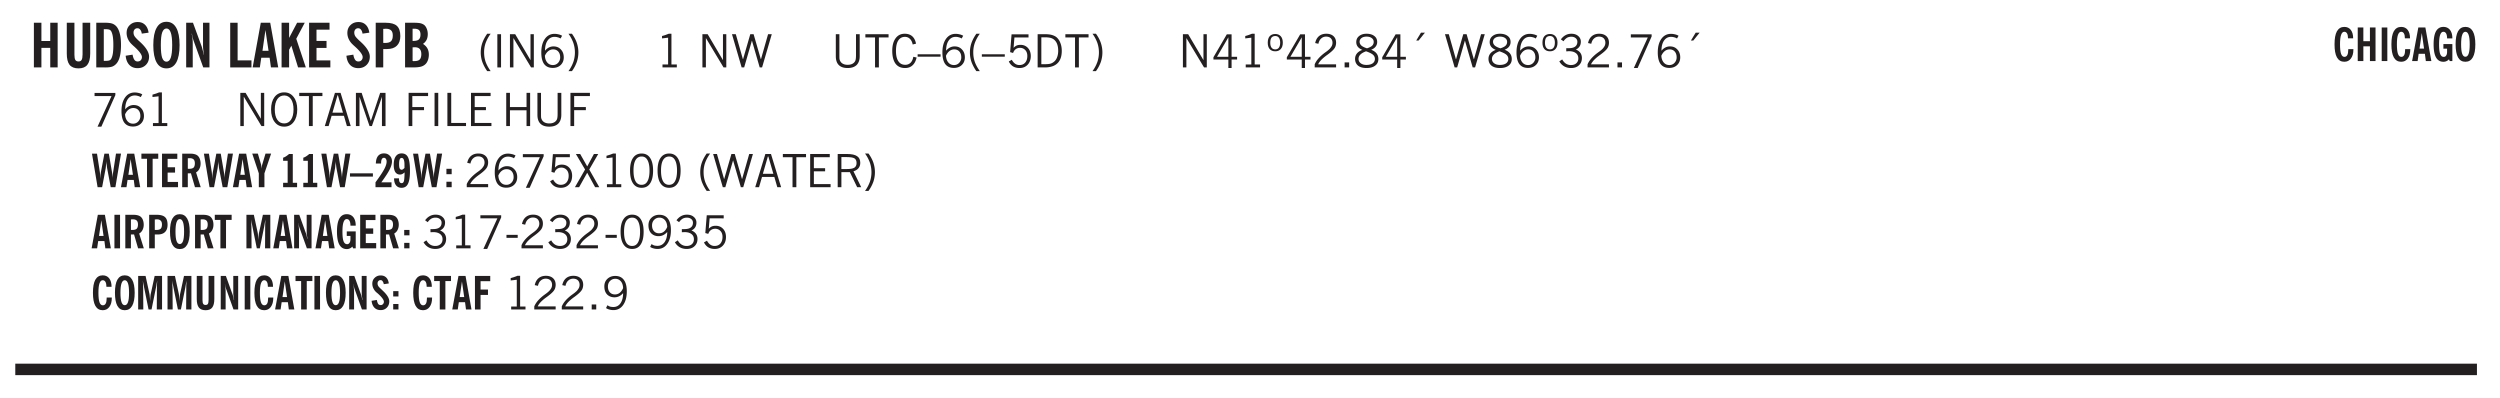 <svg xmlns="http://www.w3.org/2000/svg" xmlns:xlink="http://www.w3.org/1999/xlink" width="436" height="52pt" viewBox="0 0 327 52"><defs><symbol overflow="visible" id="Q"><path style="stroke:none" d="M.578 0v-4.344h.75L2.531-.672 3.75-4.344h.703V0h-.469v-3.828L2.672 0h-.313L1.047-3.828V0Zm0 0"/></symbol><symbol overflow="visible" id="b"><path style="stroke:none" d="M.5 0v-5.844h.984v2.39h1.157v-2.39h.968V0h-.968v-2.563H1.484V0Zm0 0"/></symbol><symbol overflow="visible" id="d"><path style="stroke:none" d="M1.484-.86h.235c.195 0 .347-.015.453-.046a.47.47 0 0 0 .25-.172c.101-.156.18-.379.234-.672.051-.3.078-.695.078-1.188 0-.476-.027-.863-.078-1.156-.054-.3-.133-.531-.234-.687a.492.492 0 0 0-.25-.172A1.689 1.689 0 0 0 1.719-5h-.235ZM.5 0v-5.844h1.203c.395 0 .703.043.922.125.219.086.406.227.563.422.187.25.32.563.406.938.094.367.14.84.14 1.421 0 .594-.046 1.079-.14 1.454-.086.375-.219.683-.406.921-.157.2-.344.344-.563.438-.219.086-.527.125-.922.125Zm0 0"/></symbol><symbol overflow="visible" id="e"><path style="stroke:none" d="m.266-1.531.906-.14c.05.304.129.526.234.671a.48.48 0 0 0 .422.219c.176 0 .313-.051.406-.156a.572.572 0 0 0 .157-.422c0-.313-.352-.782-1.047-1.407a3.819 3.819 0 0 1-.235-.218 2.232 2.232 0 0 1-.53-.704A1.911 1.911 0 0 1 .39-4.5c0-.426.132-.77.406-1.031.27-.27.617-.407 1.047-.407.394 0 .71.122.953.36.25.242.406.586.469 1.031l-.891.125c-.031-.226-.102-.398-.203-.516a.433.433 0 0 0-.36-.187.489.489 0 0 0-.375.156.612.612 0 0 0-.14.422c0 .156.039.309.125.453.094.149.285.356.578.625.04.031.102.09.188.172.757.7 1.14 1.328 1.14 1.89 0 .438-.14.798-.422 1.079-.281.281-.64.422-1.078.422-.45 0-.808-.14-1.078-.422C.477-.61.316-1.008.266-1.531Zm0 0"/></symbol><symbol overflow="visible" id="f"><path style="stroke:none" d="M1.266-2.922c0 .75.054 1.305.171 1.656.125.344.313.516.563.516.258 0 .445-.172.563-.516.124-.351.187-.906.187-1.656 0-.75-.063-1.297-.188-1.64-.117-.352-.304-.532-.562-.532-.25 0-.438.18-.563.532-.117.343-.171.89-.171 1.64Zm-.985 0c0-1 .145-1.754.438-2.265.289-.52.719-.782 1.281-.782.563 0 .988.262 1.281.782.29.511.438 1.265.438 2.265 0 1-.149 1.762-.438 2.281-.293.512-.719.766-1.281.766-.563 0-.992-.254-1.281-.766C.426-1.16.28-1.92.28-2.92Zm0 0"/></symbol><symbol overflow="visible" id="g"><path style="stroke:none" d="M.5 0v-5.844h.89l1.141 3.11c.04.136.082.293.125.468.051.18.098.375.14.594h.032a9.442 9.442 0 0 1-.094-.672 4.31 4.31 0 0 1-.03-.515v-2.985h.843V0h-.813L1.516-3.375a3.89 3.89 0 0 1-.157-.5 7.997 7.997 0 0 1-.109-.531h-.031a5.475 5.475 0 0 1 .14 1.328V0Zm0 0"/></symbol><symbol overflow="visible" id="i"><path style="stroke:none" d="M.5 0v-5.844h.969v4.922H3.28V0Zm0 0"/></symbol><symbol overflow="visible" id="j"><path style="stroke:none" d="M1.36-2.172h.796L1.75-4.89ZM.077 0l1.063-5.844h1.234L3.422 0h-.953l-.172-1.266H1.203L1.016 0Zm0 0"/></symbol><symbol overflow="visible" id="k"><path style="stroke:none" d="M.5 0v-5.844h.984v1.985l1.047-1.985h1L2.421-3.75 3.672 0H2.657l-.875-2.844-.297.531V0Zm0 0"/></symbol><symbol overflow="visible" id="l"><path style="stroke:none" d="M.5 0v-5.844h2.672v.907H1.469v1.468H2.78v.922H1.47v1.625H3.28V0Zm0 0"/></symbol><symbol overflow="visible" id="m"><path style="stroke:none" d="M1.484-3.219c.032 0 .063.008.094.016h.156c.352 0 .61-.07.766-.219.156-.156.234-.406.234-.75 0-.312-.074-.535-.218-.672-.149-.144-.383-.218-.704-.218-.054 0-.109.007-.171.015h-.157ZM.5 0v-5.844h1.297c.687 0 1.176.137 1.469.407.3.273.453.718.453 1.343 0 .543-.153.961-.453 1.25-.293.293-.72.438-1.282.438h-.5V0Zm0 0"/></symbol><symbol overflow="visible" id="n"><path style="stroke:none" d="M1.484-3.469h.125c.32 0 .551-.062.688-.187.144-.133.219-.348.219-.64 0-.27-.063-.462-.188-.579-.125-.125-.336-.188-.625-.188H1.484Zm0 2.625c.032 0 .055.008.079.016h.14c.332 0 .567-.067.703-.203.145-.145.219-.38.219-.703 0-.313-.074-.54-.219-.688-.136-.144-.355-.219-.656-.219-.055 0-.137.008-.25.016h-.016ZM.5 0v-5.844h1.094c.426 0 .726.024.906.063.176.043.332.11.469.203.156.117.273.281.36.5.093.219.14.46.14.719 0 .293-.055.543-.156.75-.106.21-.262.386-.47.53.259.169.454.368.579.595.125.23.187.5.187.812 0 .211-.027.406-.078.594a1.685 1.685 0 0 1-.234.5c-.156.21-.371.36-.64.453C2.394-.039 2.003 0 1.483 0Zm0 0"/></symbol><symbol overflow="visible" id="o"><path style="stroke:none" d="M1.203.484a5.307 5.307 0 0 1-.64-1.203 3.795 3.795 0 0 1-.204-1.25c0-.426.067-.836.204-1.234.144-.406.359-.805.64-1.203h.453A5.034 5.034 0 0 0 1-3.203 3.67 3.67 0 0 0 .797-1.97c0 .438.066.856.203 1.25.145.399.363.797.656 1.203Zm0 0"/></symbol><symbol overflow="visible" id="p"><path style="stroke:none" d="M.61 0v-4.344h.484V0Zm0 0"/></symbol><symbol overflow="visible" id="q"><path style="stroke:none" d="M.578 0v-4.344h.688l2 3.39v-3.39h.437V0h-.36L1.032-3.844V0Zm0 0"/></symbol><symbol overflow="visible" id="r"><path style="stroke:none" d="M.828-1.531c.02.375.125.672.313.89.187.22.43.329.734.329a.89.89 0 0 0 .672-.282 1.02 1.02 0 0 0 .281-.734c0-.313-.086-.563-.25-.75-.168-.188-.39-.281-.672-.281a.999.999 0 0 0-.625.218c-.18.137-.328.34-.453.61Zm.016-.657c.156-.187.328-.328.515-.421.188-.094.383-.141.594-.141.406 0 .727.137.969.406.25.262.375.606.375 1.031 0 .407-.137.743-.406 1-.262.25-.606.376-1.032.376-.492 0-.867-.165-1.125-.5C.484-.781.36-1.285.36-1.954c0-.75.157-1.344.47-1.781.312-.438.734-.657 1.265-.657.176 0 .344.024.5.063.164.031.328.094.484.187l-.203.36a1.104 1.104 0 0 0-.36-.156A1.408 1.408 0 0 0 2.095-4c-.387 0-.696.168-.922.5-.219.324-.328.762-.328 1.313Zm0 0"/></symbol><symbol overflow="visible" id="s"><path style="stroke:none" d="M.313.484a4.75 4.75 0 0 0 .64-1.203 3.9 3.9 0 0 0 0-2.484 4.817 4.817 0 0 0-.64-1.203h.453c.289.398.504.797.64 1.203a3.9 3.9 0 0 1 0 2.484A4.75 4.75 0 0 1 .766.484Zm0 0"/></symbol><symbol overflow="visible" id="t"><path style="stroke:none" d="M2.047-4.406v4.015h.703V0H.875v-.39h.734v-3.5l-.796.093v-.312c.164-.04.32-.086.468-.141.157-.05.29-.102.407-.156Zm0 0"/></symbol><symbol overflow="visible" id="v"><path style="stroke:none" d="M.578 0v-4.344h.688l2 3.39v-3.39h.437V0h-.36L1.032-3.844V0Zm0 0"/></symbol><symbol overflow="visible" id="w"><path style="stroke:none" d="M1.39 0 .126-4.344h.5l.922 3.25h.031l.938-3.25h.437l.938 3.25h.03l.923-3.25h.484L4.062 0H3.75L2.734-3.516 1.72 0Zm0 0"/></symbol><symbol overflow="visible" id="x"><path style="stroke:none" d="M.578-4.344h.469v2.797c0 .2.004.352.016.453.019.094.05.184.093.266a.816.816 0 0 0 .375.36c.164.085.364.124.594.124.238 0 .441-.039.61-.125a.856.856 0 0 0 .374-.36.875.875 0 0 0 .079-.28c.019-.102.03-.274.03-.516v-2.719h.485v2.875c0 .5-.137.887-.406 1.157-.274.261-.664.39-1.172.39-.512 0-.898-.129-1.156-.39C.707-.57.579-.958.579-1.47Zm0 0"/></symbol><symbol overflow="visible" id="y"><path style="stroke:none" d="M1.39 0v-3.922H.126v-.422h3.031v.422H1.891V0Zm0 0"/></symbol><symbol overflow="visible" id="z"><path style="stroke:none" d="M3.469-1.297c-.106.461-.29.805-.547 1.031-.25.23-.574.344-.969.344C1.41.078.993-.113.703-.5.422-.895.281-1.453.281-2.172c0-.695.145-1.242.438-1.64.289-.395.687-.594 1.187-.594.407 0 .735.11.985.328.25.219.414.543.5.969L2.953-3c-.062-.32-.183-.566-.36-.734A.882.882 0 0 0 1.954-4c-.387 0-.683.164-.89.484-.2.313-.297.766-.297 1.36 0 .586.101 1.031.312 1.344.207.312.504.468.89.468a.973.973 0 0 0 .704-.265c.187-.188.305-.446.36-.782Zm0 0"/></symbol><symbol overflow="visible" id="A"><path style="stroke:none" d="M0-1.406v-.313h3v.313Zm0 0"/></symbol><symbol overflow="visible" id="B"><path style="stroke:none" d="M.828-1.531c.02.375.125.672.313.89.187.22.43.329.734.329a.89.89 0 0 0 .672-.282 1.02 1.02 0 0 0 .281-.734c0-.313-.086-.563-.25-.75-.168-.188-.39-.281-.672-.281a.999.999 0 0 0-.625.218c-.18.137-.328.34-.453.61Zm.016-.657c.156-.187.328-.328.515-.421.188-.094.383-.141.594-.141.406 0 .727.137.969.406.25.262.375.606.375 1.031 0 .407-.137.743-.406 1-.262.25-.606.376-1.032.376-.492 0-.867-.165-1.125-.5C.484-.781.36-1.285.36-1.954c0-.75.157-1.344.47-1.781.312-.438.734-.657 1.265-.657.176 0 .344.024.5.063.164.031.328.094.484.187l-.203.36a1.104 1.104 0 0 0-.36-.156A1.408 1.408 0 0 0 2.095-4c-.387 0-.696.168-.922.5-.219.324-.328.762-.328 1.313Zm0 0"/></symbol><symbol overflow="visible" id="C"><path style="stroke:none" d="M1.203.484a5.307 5.307 0 0 1-.64-1.203 3.795 3.795 0 0 1-.204-1.25c0-.426.067-.836.204-1.234.144-.406.359-.805.64-1.203h.453A5.034 5.034 0 0 0 1-3.203 3.67 3.67 0 0 0 .797-1.97c0 .438.066.856.203 1.25.145.399.363.797.656 1.203Zm0 0"/></symbol><symbol overflow="visible" id="D"><path style="stroke:none" d="M.406-.781.796-1c.126.23.27.402.438.516a.94.94 0 0 0 .563.171c.312 0 .562-.101.75-.312.187-.219.281-.508.281-.875 0-.32-.09-.578-.265-.766a.914.914 0 0 0-.704-.296c-.21 0-.39.058-.546.171a.978.978 0 0 0-.344.5L.579-2l.187-2.328h2.218v.406H1.141l-.11 1.36a1.28 1.28 0 0 1 .39-.297c.145-.063.317-.094.516-.094.395 0 .72.137.97.406.25.274.374.625.374 1.063 0 .46-.136.836-.406 1.125-.273.293-.625.437-1.063.437-.335 0-.62-.074-.859-.219a1.48 1.48 0 0 1-.547-.64Zm0 0"/></symbol><symbol overflow="visible" id="E"><path style="stroke:none" d="M1.5-3.938h-.438v3.516h.375c.333 0 .594-.02.782-.062.187-.051.347-.133.484-.25.176-.133.313-.32.406-.563.102-.25.157-.539.157-.875 0-.344-.047-.64-.141-.89a1.332 1.332 0 0 0-.422-.594 1.294 1.294 0 0 0-.469-.219 3.423 3.423 0 0 0-.734-.063ZM.578 0v-4.344H1.61c.332 0 .602.032.813.094.207.055.394.137.562.25.239.188.422.438.547.75.133.313.203.672.203 1.078 0 .719-.187 1.262-.562 1.625C2.797-.18 2.238 0 1.5 0Zm0 0"/></symbol><symbol overflow="visible" id="F"><path style="stroke:none" d="M.313.484a4.75 4.75 0 0 0 .64-1.203 3.9 3.9 0 0 0 0-2.484 4.817 4.817 0 0 0-.64-1.203h.453c.289.398.504.797.64 1.203a3.9 3.9 0 0 1 0 2.484A4.75 4.75 0 0 1 .766.484Zm0 0"/></symbol><symbol overflow="visible" id="G"><path style="stroke:none" d="M2.625-4.328v2.937h.719v.36h-.719v1.11h-.422v-1.11H.25v-.297l1.75-3Zm-.422 2.937v-2.546L.72-1.392Zm0 0"/></symbol><symbol overflow="visible" id="H"><path style="stroke:none" d="M.484-3.234c0 .28.055.5.172.656.114.148.274.219.485.219.195 0 .351-.07.468-.22.114-.155.172-.374.172-.655 0-.29-.058-.508-.172-.657-.105-.144-.261-.218-.468-.218-.22 0-.387.074-.5.218-.106.149-.157.368-.157.657Zm-.328 0c0-.364.082-.645.25-.844.176-.195.422-.297.735-.297.3 0 .539.102.718.297.176.2.266.48.266.844 0 .355-.09.632-.266.828-.18.199-.418.297-.718.297-.313 0-.559-.098-.735-.297-.168-.196-.25-.473-.25-.828Zm0 0"/></symbol><symbol overflow="visible" id="I"><path style="stroke:none" d="M.297 0v-.406c.094-.219.219-.426.375-.625.156-.196.348-.395.578-.594.102-.094.27-.223.5-.39a4.37 4.37 0 0 0 .484-.391 1.86 1.86 0 0 0 .297-.406.95.95 0 0 0 .094-.407c0-.25-.074-.445-.219-.594-.148-.144-.351-.218-.61-.218a.928.928 0 0 0-.655.25c-.18.156-.297.386-.36.687L.36-3.188c.082-.394.25-.695.5-.906.25-.207.567-.312.954-.312.394 0 .707.105.937.312.227.211.344.496.344.86 0 .156-.024.296-.063.421-.031.118-.09.231-.172.344-.148.211-.453.485-.921.828a6.86 6.86 0 0 0-.235.172 5.132 5.132 0 0 0-.61.547C.939-.742.82-.57.75-.406h2.344V0Zm0 0"/></symbol><symbol overflow="visible" id="J"><path style="stroke:none" d="M.61 0v-.656h.593V0Zm0 0"/></symbol><symbol overflow="visible" id="K"><path style="stroke:none" d="M1.734-2.11c-.343.126-.593.274-.75.438a.767.767 0 0 0-.234.563c0 .23.094.418.281.562.196.149.446.219.75.219.344 0 .614-.067.813-.203a.686.686 0 0 0 .297-.578.707.707 0 0 0-.266-.563c-.168-.144-.465-.289-.89-.437Zm.125-.39c.32-.102.547-.219.672-.344a.653.653 0 0 0 .203-.5.588.588 0 0 0-.265-.5c-.168-.125-.39-.187-.672-.187-.274 0-.492.062-.656.187a.58.58 0 0 0-.25.485c0 .187.078.355.234.5.156.136.398.257.734.359Zm-.609.203c-.262-.101-.46-.238-.594-.406a.963.963 0 0 1-.203-.61c0-.32.117-.582.36-.78.25-.208.578-.313.984-.313.426 0 .766.101 1.016.297.25.187.374.449.374.78a.94.94 0 0 1-.203.61c-.125.168-.32.305-.578.406.32.126.555.29.703.485.157.2.235.445.235.734 0 .367-.14.653-.422.86-.274.21-.649.312-1.125.312-.469 0-.84-.101-1.11-.312-.261-.22-.39-.516-.39-.891 0-.258.078-.488.234-.688.164-.207.406-.367.719-.484Zm0 0"/></symbol><symbol overflow="visible" id="L"><path style="stroke:none" d="m1.094-3.516.625-1.03h.515l-.828 1.03Zm0 0"/></symbol><symbol overflow="visible" id="M"><path style="stroke:none" d="m.203-.797.375-.25c.133.242.297.422.485.547.195.125.414.188.656.188.3 0 .535-.079.703-.235.176-.156.265-.367.265-.64 0-.301-.109-.532-.328-.688-.21-.164-.515-.25-.921-.25-.063 0-.122.008-.172.016h-.157v-.407h.313c.375 0 .656-.066.844-.203.195-.144.296-.351.296-.625a.59.59 0 0 0-.218-.484c-.149-.125-.34-.188-.578-.188-.211 0-.399.047-.563.141a1.555 1.555 0 0 0-.453.453l-.344-.25c.188-.25.39-.43.61-.547.226-.125.484-.187.765-.187.375 0 .672.101.89.297a.927.927 0 0 1 .345.75c0 .242-.059.449-.172.625a1.023 1.023 0 0 1-.485.39c.258.106.457.25.594.438.133.187.203.414.203.672 0 .398-.133.714-.39.953-.25.242-.594.36-1.032.36-.336 0-.632-.075-.89-.22a1.646 1.646 0 0 1-.64-.656Zm0 0"/></symbol><symbol overflow="visible" id="N"><path style="stroke:none" d="m.828.078 1.828-4H.437v-.406h2.72v.281L1.327.078Zm0 0"/></symbol><symbol overflow="visible" id="O"><path style="stroke:none" d="M.766-2.172c0 .574.109 1.024.328 1.344.218.324.52.484.906.484.375 0 .672-.16.89-.484.22-.32.329-.77.329-1.344 0-.57-.11-1.02-.328-1.344C2.67-3.836 2.375-4 2-4c-.387 0-.688.164-.906.484-.219.325-.328.774-.328 1.344Zm-.485 0c0-.676.149-1.219.453-1.625.313-.406.735-.61 1.266-.61.52 0 .93.204 1.234.61.313.399.47.938.47 1.625 0 .688-.157 1.235-.47 1.64-.304.407-.714.61-1.234.61-.523 0-.938-.203-1.25-.61-.313-.405-.469-.952-.469-1.64Zm0 0"/></symbol><symbol overflow="visible" id="P"><path style="stroke:none" d="M1.11-1.75h1.374l-.656-2.266h-.062ZM.11 0l1.327-4.344h.735L3.5 0H3l-.39-1.344H1L.61 0Zm0 0"/></symbol><symbol overflow="visible" id="c"><path style="stroke:none" d="M3.547-1.828c0 .68-.125 1.172-.375 1.484-.242.313-.625.469-1.156.469-.532 0-.922-.156-1.172-.469-.242-.312-.36-.804-.36-1.484v-4.016h1v4.188c0 .324.04.554.125.687.082.125.22.188.407.188.195 0 .332-.067.406-.203.082-.133.125-.375.125-.72v-4.14h1Zm0 0"/></symbol><symbol overflow="visible" id="R"><path style="stroke:none" d="M.578 0v-4.344h2.547v.422H1.062v1.438h1.532v.406H1.063V0Zm0 0"/></symbol><symbol overflow="visible" id="S"><path style="stroke:none" d="M.61 0v-4.344h.484V0Zm0 0"/></symbol><symbol overflow="visible" id="T"><path style="stroke:none" d="M.61 0v-4.344h.5v3.938h1.937V0Zm0 0"/></symbol><symbol overflow="visible" id="U"><path style="stroke:none" d="M.578 0v-4.344h2.563v.422H1.062v1.438h1.47v.406h-1.47v1.672H3.25V0Zm0 0"/></symbol><symbol overflow="visible" id="V"><path style="stroke:none" d="M.578 0v-4.344h.485v1.86h2.171v-1.86h.47V0h-.47v-2.063H1.063V0Zm0 0"/></symbol><symbol overflow="visible" id="ai"><path style="stroke:none" d="m.047 0 1.328-2.313-1.203-2.03h.562l.922 1.624.875-1.625h.563L1.922-2.312 3.234 0h-.546L1.655-1.89.594 0Zm0 0"/></symbol><symbol overflow="visible" id="aj"><path style="stroke:none" d="M.75-2.172c0 .617.086 1.078.266 1.39a.858.858 0 0 0 .796.47c.344 0 .598-.157.766-.47.176-.312.266-.773.266-1.39 0-.601-.09-1.062-.266-1.375-.168-.312-.422-.469-.765-.469-.344 0-.61.157-.797.47-.18.312-.266.773-.266 1.374Zm-.453 0c0-.726.129-1.281.39-1.656.258-.383.633-.578 1.125-.578.489 0 .86.195 1.11.578.258.375.39.93.39 1.656 0 .73-.132 1.29-.39 1.672-.25.387-.621.578-1.11.578C1.32.078.946-.113.688-.5c-.261-.383-.39-.941-.39-1.672Zm0 0"/></symbol><symbol overflow="visible" id="ak"><path style="stroke:none" d="M1.797-3.938h-.734v1.563h.718c.446 0 .77-.055.969-.172.195-.125.297-.328.297-.61 0-.288-.09-.491-.266-.609-.18-.113-.508-.171-.984-.171ZM.578 0v-4.344h1.219c.601 0 1.039.094 1.312.282.282.18.422.468.422.875 0 .28-.078.515-.234.703-.149.18-.367.312-.656.406L3.656 0h-.531l-.953-1.969h-1.11V0Zm0 0"/></symbol><symbol overflow="visible" id="ar"><path style="stroke:none" d="M.25-1.375v-.39h1.469v.39Zm0 0"/></symbol><symbol overflow="visible" id="as"><path style="stroke:none" d="M2.797-2.797c-.012-.375-.11-.672-.297-.89a.923.923 0 0 0-.734-.329c-.274 0-.5.102-.688.297-.18.188-.266.43-.266.719 0 .313.083.563.25.75.165.188.391.281.672.281.227 0 .43-.066.61-.203.187-.144.336-.351.453-.625Zm0 .656c-.156.18-.328.313-.516.407-.187.093-.39.14-.61.14-.398 0-.718-.125-.968-.375-.242-.258-.36-.61-.36-1.047 0-.406.13-.734.391-.984.27-.258.614-.39 1.032-.39.5 0 .875.171 1.125.515.257.336.39.836.39 1.5 0 .75-.164 1.352-.484 1.797-.313.437-.735.656-1.266.656C1.332.078 1.148.051.984 0a1.29 1.29 0 0 1-.421-.188L.75-.561c.113.085.234.148.36.187.132.031.273.047.421.047.383 0 .692-.16.922-.484.227-.333.344-.774.344-1.329Zm0 0"/></symbol><symbol overflow="visible" id="W"><path style="stroke:none" d="M.828 0 .094-4.39H.75l.375 2.421c.008.074.02.184.031.328.008.137.02.32.032.547.007-.226.019-.414.03-.562.02-.157.036-.27.048-.344l.453-2.39h.578l.422 2.468c.02.125.035.258.047.39.02.137.03.282.03.438 0-.144.005-.289.017-.437.007-.145.023-.285.046-.422l.375-2.438h.657L3.156 0h-.61l-.468-2.469a19.254 19.254 0 0 1-.062-.469 3.15 3.15 0 0 1-.032-.468c-.023.25-.043.449-.062.594-.012.148-.024.25-.031.312L1.42 0Zm0 0"/></symbol><symbol overflow="visible" id="X"><path style="stroke:none" d="M1.016-1.625h.593l-.296-2.047ZM.046 0 .86-4.39h.922L2.563 0h-.72L1.72-.953H.906L.766 0Zm0 0"/></symbol><symbol overflow="visible" id="Y"><path style="stroke:none" d="M.813 0v-3.719H.078v-.672h2.203v.672h-.734V0Zm0 0"/></symbol><symbol overflow="visible" id="Z"><path style="stroke:none" d="M.375 0v-4.39h2v.687H1.109v1.094h.97v.703h-.97v1.218h1.36V0Zm0 0"/></symbol><symbol overflow="visible" id="aa"><path style="stroke:none" d="M1.11-2.422c.019.012.038.016.062.016h.11c.269 0 .46-.051.577-.156.114-.114.172-.301.172-.563 0-.238-.058-.41-.172-.516-.105-.101-.28-.156-.53-.156-.044 0-.11.008-.204.016h-.016ZM2.796 0h-.75l-.531-1.828a.535.535 0 0 1-.141.016h-.266V0H.375v-4.39h.969c.281 0 .488.023.625.062.144.031.273.09.39.172.133.105.239.25.313.437.07.188.11.399.11.625 0 .262-.055.492-.157.688-.094.199-.242.355-.438.469Zm0 0"/></symbol><symbol overflow="visible" id="ab"><path style="stroke:none" d="M.797 0v-1.813l-.86-2.578h.735l.406 1.375c.02.063.035.149.047.25.02.106.035.227.047.36a5.12 5.12 0 0 1 .031-.375c.02-.102.04-.188.063-.25l.406-1.36h.734l-.875 2.579V0Zm0 0"/></symbol><symbol overflow="visible" id="ad"><path style="stroke:none" d="M1.64-.578h.563V0H.375v-.578h.594v-2.875H.375v-.406a1.38 1.38 0 0 0 .39-.188c.126-.082.255-.18.391-.297h.485Zm0 0"/></symbol><symbol overflow="visible" id="ae"><path style="stroke:none" d="M0-1.39v-.423h3v.422Zm0 0"/></symbol><symbol overflow="visible" id="af"><path style="stroke:none" d="M2.313 0H.219v-.64c.531-.72.906-1.282 1.125-1.688.218-.406.328-.742.328-1.016a.596.596 0 0 0-.094-.36.29.29 0 0 0-.25-.14.304.304 0 0 0-.281.172c-.063.117-.094.29-.094.516v.062H.266c.007-.426.101-.754.28-.984.188-.227.446-.344.782-.344.313 0 .563.102.75.297.195.188.297.438.297.75 0 .293-.102.64-.297 1.047-.2.398-.562.96-1.094 1.687h1.329Zm0 0"/></symbol><symbol overflow="visible" id="ag"><path style="stroke:none" d="M1.61-2.516v-.406c0-.312-.032-.539-.094-.687-.055-.145-.149-.22-.282-.22-.117 0-.199.071-.25.204-.054.137-.078.352-.078.64 0 .243.024.419.078.532.063.117.149.172.266.172.05 0 .102-.02.156-.063.063-.039.13-.097.203-.172Zm.015.579c-.105.093-.21.167-.313.218a.71.71 0 0 1-.296.063.69.69 0 0 1-.61-.328c-.136-.22-.203-.532-.203-.938 0-.488.086-.86.266-1.11.176-.257.43-.39.765-.39.395 0 .676.172.844.516.164.336.25.922.25 1.765 0 .793-.09 1.36-.265 1.704-.168.343-.446.515-.829.515C.93.078.691-.023.516-.234.336-.454.25-.75.25-1.125v-.031h.64c0 .21.024.367.079.468a.289.289 0 0 0 .265.157c.145 0 .243-.082.297-.25.051-.164.082-.551.094-1.156Zm0 0"/></symbol><symbol overflow="visible" id="ah"><path style="stroke:none" d="M.375-1.703v-.703h.688v.703ZM.375 0v-.719h.688V0Zm0 0"/></symbol><symbol overflow="visible" id="al"><path style="stroke:none" d="M.39 0v-4.39h.735V0Zm0 0"/></symbol><symbol overflow="visible" id="am"><path style="stroke:none" d="M1.11-2.422c.019.012.038.016.062.016h.125c.27 0 .46-.051.578-.156.113-.114.172-.301.172-.563 0-.227-.059-.395-.172-.5-.105-.113-.277-.172-.516-.172a.644.644 0 0 0-.125.016H1.11ZM.374 0v-4.39h.969c.52 0 .89.105 1.11.312.218.2.327.531.327 1 0 .418-.117.734-.344.953-.218.21-.539.313-.953.313H1.11V0Zm0 0"/></symbol><symbol overflow="visible" id="an"><path style="stroke:none" d="M.938-2.188c0 .563.046.977.14 1.235.094.262.234.39.422.39.188 0 .328-.128.422-.39.094-.258.14-.672.14-1.235 0-.562-.046-.972-.14-1.234-.094-.27-.234-.406-.422-.406-.188 0-.328.137-.422.406-.094.262-.14.672-.14 1.235Zm-.72 0c0-.75.102-1.316.313-1.703.219-.382.54-.578.969-.578.426 0 .75.196.969.578.219.387.328.954.328 1.704s-.11 1.32-.328 1.703c-.219.386-.543.578-.969.578-.43 0-.75-.192-.969-.578C.321-.867.22-1.438.22-2.188Zm0 0"/></symbol><symbol overflow="visible" id="ao"><path style="stroke:none" d="M.375 0v-4.39h.969l.5 2.312c.02.094.035.226.047.39.02.168.039.368.062.594 0-.218.004-.41.016-.578.02-.176.039-.312.062-.406l.5-2.313H3.5V0h-.688l.016-2.828v-.297c.008-.156.024-.375.047-.656-.023.105-.047.226-.078.36-.024.136-.055.323-.094.562L2.125 0h-.39l-.579-2.86a13.642 13.642 0 0 0-.11-.562c-.023-.133-.042-.254-.062-.36.02.282.032.5.032.657.007.156.015.258.015.297L1.047 0Zm0 0"/></symbol><symbol overflow="visible" id="ap"><path style="stroke:none" d="M.375 0v-4.39h.672l.844 2.343c.039.094.078.211.109.344.031.137.063.289.094.453h.031c-.031-.188-.059-.352-.078-.5a2.627 2.627 0 0 1-.031-.39v-2.25h.64V0h-.61l-.905-2.531a2.346 2.346 0 0 1-.125-.375 5.311 5.311 0 0 1-.079-.39H.922c.031.155.05.32.062.483.02.157.032.325.032.5V0Zm0 0"/></symbol><symbol overflow="visible" id="aq"><path style="stroke:none" d="m2.328 0-.094-.234A.926.926 0 0 1 1.922 0 .885.885 0 0 1 1.5.094c-.43 0-.75-.192-.969-.578C.321-.867.22-1.438.22-2.188S.32-3.503.53-3.89c.219-.382.54-.578.969-.578.363 0 .648.133.86.39.206.263.312.622.312 1.079v.031h-.688c0-.281-.043-.492-.125-.64-.086-.145-.203-.22-.359-.22-.188 0-.328.138-.422.407-.094.262-.14.672-.14 1.235 0 .574.046.992.14 1.25.102.261.258.39.469.39a.348.348 0 0 0 .312-.172c.082-.113.125-.273.125-.484v-.422H1.5v-.594h1.172V0Zm0 0"/></symbol><symbol overflow="visible" id="at"><path style="stroke:none" d="M1.984-2.969c0-.281-.043-.492-.125-.64-.086-.145-.203-.22-.359-.22-.188 0-.328.138-.422.407-.094.262-.14.672-.14 1.235 0 .562.046.98.14 1.25.094.261.238.39.438.39.164 0 .289-.078.375-.234.082-.156.125-.395.125-.719v-.063h.671v.063c0 .492-.109.883-.328 1.172-.21.281-.496.422-.859.422-.43 0-.75-.192-.969-.578C.321-.867.22-1.438.22-2.188S.32-3.503.53-3.89c.219-.382.54-.578.969-.578.363 0 .645.133.844.39.207.263.312.634.312 1.11Zm0 0"/></symbol><symbol overflow="visible" id="au"><path style="stroke:none" d="M2.656-1.375c0 .512-.094.887-.281 1.125-.18.23-.465.344-.86.344C1.118.094.829-.02.642-.25.453-.488.359-.863.359-1.375v-3.016h.75v3.157c0 .242.032.406.094.5.063.093.16.14.297.14.156 0 .258-.047.313-.14.062-.102.093-.286.093-.547v-3.11h.75Zm0 0"/></symbol><symbol overflow="visible" id="av"><path style="stroke:none" d="m.188-1.14.687-.11c.04.23.098.402.172.516a.393.393 0 0 0 .328.156c.125 0 .223-.04.297-.125a.427.427 0 0 0 .125-.313c0-.238-.262-.593-.781-1.062-.086-.07-.149-.125-.188-.156a1.597 1.597 0 0 1-.406-.532 1.392 1.392 0 0 1-.14-.609c0-.313.1-.566.312-.766.207-.207.469-.312.781-.312.3 0 .54.09.719.266.187.18.3.437.344.78l-.657.095a.848.848 0 0 0-.156-.391.302.302 0 0 0-.266-.14.353.353 0 0 0-.28.124c-.075.074-.11.18-.11.313 0 .117.031.23.094.344.07.105.218.257.437.453l.14.14c.57.524.86.992.86 1.406 0 .336-.11.61-.328.829-.211.21-.477.312-.797.312-.336 0-.605-.101-.813-.312-.21-.22-.335-.52-.375-.907Zm0 0"/></symbol><symbol overflow="visible" id="aw"><path style="stroke:none" d="M.375 0v-4.39h2v.687H1.109v1.094h.97v.703h-.97V0Zm0 0"/></symbol><symbol overflow="visible" id="az"><path style="stroke:none" d="M.375 0v-4.39h.734v1.796h.86V-4.39h.734V0H1.97v-1.922h-.86V0Zm0 0"/></symbol><clipPath id="aB"><path d="M0 .602h325V52H0Zm0 0"/></clipPath><clipPath id="ax"><path d="M0 47.121h321.984V50H0Zm0 0"/></clipPath><clipPath id="ay"><path d="M302.066 3.445h19.918v16.559h-19.918Zm0 0"/></clipPath><clipPath id="a"><path d="M0 0h325v52H0z"/></clipPath><clipPath id="aA"><path d="M0 0h325v52H0z"/></clipPath><g id="aC" clip-path="url(#a)"><use xlink:href="#b" x="1.932" y="8.82" style="fill:#231f20;fill-opacity:1"/><use xlink:href="#c" x="6.252" y="8.82" style="fill:#231f20;fill-opacity:1"/><use xlink:href="#d" x="10.092" y="8.82" style="fill:#231f20;fill-opacity:1"/><use xlink:href="#e" x="14.171" y="8.82" style="fill:#231f20;fill-opacity:1"/><use xlink:href="#f" x="17.771" y="8.82" style="fill:#231f20;fill-opacity:1"/><use xlink:href="#g" x="21.851" y="8.82" style="fill:#231f20;fill-opacity:1"/><use xlink:href="#h" x="25.931" y="8.82" style="fill:#231f20;fill-opacity:1"/><use xlink:href="#i" x="27.611" y="8.82" style="fill:#231f20;fill-opacity:1"/><use xlink:href="#j" x="30.971" y="8.82" style="fill:#231f20;fill-opacity:1"/><use xlink:href="#k" x="34.33" y="8.82" style="fill:#231f20;fill-opacity:1"/><use xlink:href="#l" x="37.93" y="8.82" style="fill:#231f20;fill-opacity:1"/><use xlink:href="#h" x="41.364" y="8.82" style="fill:#231f20;fill-opacity:1"/><use xlink:href="#e" x="43.044" y="8.82" style="fill:#231f20;fill-opacity:1"/><use xlink:href="#m" x="46.644" y="8.82" style="fill:#231f20;fill-opacity:1"/><use xlink:href="#n" x="50.483" y="8.82" style="fill:#231f20;fill-opacity:1"/><use xlink:href="#o" x="60.523" y="8.82" style="fill:#231f20;fill-opacity:1"/><use xlink:href="#p" x="62.443" y="8.82" style="fill:#231f20;fill-opacity:1"/><use xlink:href="#q" x="64.123" y="8.82" style="fill:#231f20;fill-opacity:1"/><use xlink:href="#r" x="68.443" y="8.82" style="fill:#231f20;fill-opacity:1"/><use xlink:href="#s" x="72.043" y="8.82" style="fill:#231f20;fill-opacity:1"/><use xlink:href="#h" x="74.064" y="8.82" style="fill:#231f20;fill-opacity:1"/><use xlink:href="#t" x="83.778" y="8.82" style="fill:#231f20;fill-opacity:1"/><use xlink:href="#u" x="87.618" y="8.82" style="fill:#231f20;fill-opacity:1"/><use xlink:href="#v" x="89.298" y="8.82" style="fill:#231f20;fill-opacity:1"/><use xlink:href="#w" x="93.618" y="8.82" style="fill:#231f20;fill-opacity:1"/><use xlink:href="#u" x="99.138" y="8.82" style="fill:#231f20;fill-opacity:1"/><use xlink:href="#x" x="106.746" y="8.82" style="fill:#231f20;fill-opacity:1"/><use xlink:href="#y" x="111.066" y="8.82" style="fill:#231f20;fill-opacity:1"/><use xlink:href="#z" x="114.426" y="8.82" style="fill:#231f20;fill-opacity:1"/><use xlink:href="#A" x="118.026" y="8.82" style="fill:#231f20;fill-opacity:1"/><use xlink:href="#B" x="120.906" y="8.82" style="fill:#231f20;fill-opacity:1"/><use xlink:href="#C" x="124.506" y="8.82" style="fill:#231f20;fill-opacity:1"/><use xlink:href="#A" x="126.426" y="8.82" style="fill:#231f20;fill-opacity:1"/><use xlink:href="#D" x="129.546" y="8.82" style="fill:#231f20;fill-opacity:1"/><use xlink:href="#E" x="133.145" y="8.82" style="fill:#231f20;fill-opacity:1"/><use xlink:href="#y" x="137.225" y="8.82" style="fill:#231f20;fill-opacity:1"/><use xlink:href="#F" x="140.585" y="8.82" style="fill:#231f20;fill-opacity:1"/><use xlink:href="#h" x="142.432" y="8.82" style="fill:#231f20;fill-opacity:1"/><use xlink:href="#v" x="152.147" y="8.82" style="fill:#231f20;fill-opacity:1"/><use xlink:href="#G" x="156.467" y="8.82" style="fill:#231f20;fill-opacity:1"/><use xlink:href="#t" x="160.066" y="8.82" style="fill:#231f20;fill-opacity:1"/><use xlink:href="#H" x="163.666" y="8.82" style="fill:#231f20;fill-opacity:1"/><use xlink:href="#G" x="166.066" y="8.82" style="fill:#231f20;fill-opacity:1"/><use xlink:href="#I" x="169.666" y="8.82" style="fill:#231f20;fill-opacity:1"/><use xlink:href="#J" x="173.266" y="8.82" style="fill:#231f20;fill-opacity:1"/><use xlink:href="#K" x="174.946" y="8.82" style="fill:#231f20;fill-opacity:1"/><use xlink:href="#G" x="178.545" y="8.82" style="fill:#231f20;fill-opacity:1"/><use xlink:href="#L" x="182.145" y="8.82" style="fill:#231f20;fill-opacity:1"/><use xlink:href="#h" x="185.158" y="8.82" style="fill:#231f20;fill-opacity:1"/><use xlink:href="#w" x="186.877" y="8.82" style="fill:#231f20;fill-opacity:1"/><use xlink:href="#K" x="192.397" y="8.82" style="fill:#231f20;fill-opacity:1"/><use xlink:href="#B" x="195.997" y="8.82" style="fill:#231f20;fill-opacity:1"/><use xlink:href="#H" x="199.597" y="8.82" style="fill:#231f20;fill-opacity:1"/><use xlink:href="#M" x="201.757" y="8.82" style="fill:#231f20;fill-opacity:1"/><use xlink:href="#I" x="205.357" y="8.82" style="fill:#231f20;fill-opacity:1"/><use xlink:href="#J" x="208.956" y="8.82" style="fill:#231f20;fill-opacity:1"/><use xlink:href="#N" x="210.876" y="8.82" style="fill:#231f20;fill-opacity:1"/><use xlink:href="#B" x="214.476" y="8.82" style="fill:#231f20;fill-opacity:1"/><use xlink:href="#L" x="218.076" y="8.82" style="fill:#231f20;fill-opacity:1"/><use xlink:href="#N" x="9.931" y="16.488" style="fill:#231f20;fill-opacity:1"/><use xlink:href="#B" x="13.531" y="16.488" style="fill:#231f20;fill-opacity:1"/><use xlink:href="#t" x="17.131" y="16.488" style="fill:#231f20;fill-opacity:1"/><use xlink:href="#u" x="25.255" y="16.488" style="fill:#231f20;fill-opacity:1"/><use xlink:href="#u" x="26.935" y="16.488" style="fill:#231f20;fill-opacity:1"/><use xlink:href="#v" x="28.855" y="16.488" style="fill:#231f20;fill-opacity:1"/><use xlink:href="#O" x="33.175" y="16.488" style="fill:#231f20;fill-opacity:1"/><use xlink:href="#y" x="37.015" y="16.488" style="fill:#231f20;fill-opacity:1"/><use xlink:href="#P" x="40.375" y="16.488" style="fill:#231f20;fill-opacity:1"/><use xlink:href="#Q" x="43.975" y="16.488" style="fill:#231f20;fill-opacity:1"/><use xlink:href="#R" x="50.869" y="16.488" style="fill:#231f20;fill-opacity:1"/><use xlink:href="#S" x="54.229" y="16.488" style="fill:#231f20;fill-opacity:1"/><use xlink:href="#T" x="55.909" y="16.488" style="fill:#231f20;fill-opacity:1"/><use xlink:href="#U" x="59.029" y="16.488" style="fill:#231f20;fill-opacity:1"/><use xlink:href="#V" x="63.637" y="16.488" style="fill:#231f20;fill-opacity:1"/><use xlink:href="#x" x="67.717" y="16.488" style="fill:#231f20;fill-opacity:1"/><use xlink:href="#R" x="72.037" y="16.488" style="fill:#231f20;fill-opacity:1"/><use xlink:href="#W" x="9.937" y="24.486" style="fill:#231f20;fill-opacity:1"/><use xlink:href="#X" x="13.777" y="24.486" style="fill:#231f20;fill-opacity:1"/><use xlink:href="#Y" x="16.417" y="24.486" style="fill:#231f20;fill-opacity:1"/><use xlink:href="#Z" x="18.817" y="24.486" style="fill:#231f20;fill-opacity:1"/><use xlink:href="#aa" x="21.457" y="24.486" style="fill:#231f20;fill-opacity:1"/><use xlink:href="#W" x="24.577" y="24.486" style="fill:#231f20;fill-opacity:1"/><use xlink:href="#X" x="28.417" y="24.486" style="fill:#231f20;fill-opacity:1"/><use xlink:href="#ab" x="31.056" y="24.486" style="fill:#231f20;fill-opacity:1"/><use xlink:href="#ac" x="33.456" y="24.486" style="fill:#231f20;fill-opacity:1"/><use xlink:href="#ad" x="34.656" y="24.486" style="fill:#231f20;fill-opacity:1"/><use xlink:href="#ad" x="37.296" y="24.486" style="fill:#231f20;fill-opacity:1"/><use xlink:href="#W" x="39.936" y="24.486" style="fill:#231f20;fill-opacity:1"/><use xlink:href="#ae" x="43.776" y="24.486" style="fill:#231f20;fill-opacity:1"/><use xlink:href="#af" x="46.896" y="24.486" style="fill:#231f20;fill-opacity:1"/><use xlink:href="#ag" x="49.296" y="24.486" style="fill:#231f20;fill-opacity:1"/><use xlink:href="#W" x="51.936" y="24.486" style="fill:#231f20;fill-opacity:1"/><use xlink:href="#ah" x="56.016" y="24.486" style="fill:#231f20;fill-opacity:1"/><use xlink:href="#ac" x="57.456" y="24.486" style="fill:#231f20;fill-opacity:1"/><use xlink:href="#I" x="58.753" y="24.486" style="fill:#231f20;fill-opacity:1"/><use xlink:href="#B" x="62.353" y="24.486" style="fill:#231f20;fill-opacity:1"/><use xlink:href="#N" x="65.953" y="24.486" style="fill:#231f20;fill-opacity:1"/><use xlink:href="#D" x="69.553" y="24.486" style="fill:#231f20;fill-opacity:1"/><use xlink:href="#ai" x="73.153" y="24.486" style="fill:#231f20;fill-opacity:1"/><use xlink:href="#t" x="76.513" y="24.486" style="fill:#231f20;fill-opacity:1"/><use xlink:href="#aj" x="80.112" y="24.486" style="fill:#231f20;fill-opacity:1"/><use xlink:href="#aj" x="83.712" y="24.486" style="fill:#231f20;fill-opacity:1"/><use xlink:href="#u" x="87.312" y="24.486" style="fill:#231f20;fill-opacity:1"/><use xlink:href="#C" x="89.232" y="24.486" style="fill:#231f20;fill-opacity:1"/><use xlink:href="#w" x="91.152" y="24.486" style="fill:#231f20;fill-opacity:1"/><use xlink:href="#P" x="96.672" y="24.486" style="fill:#231f20;fill-opacity:1"/><use xlink:href="#y" x="100.272" y="24.486" style="fill:#231f20;fill-opacity:1"/><use xlink:href="#U" x="103.392" y="24.486" style="fill:#231f20;fill-opacity:1"/><use xlink:href="#ak" x="106.992" y="24.486" style="fill:#231f20;fill-opacity:1"/><use xlink:href="#F" x="110.832" y="24.486" style="fill:#231f20;fill-opacity:1"/><use xlink:href="#X" x="9.937" y="32.484" style="fill:#231f20;fill-opacity:1"/><use xlink:href="#al" x="12.577" y="32.484" style="fill:#231f20;fill-opacity:1"/><use xlink:href="#aa" x="14.017" y="32.484" style="fill:#231f20;fill-opacity:1"/><use xlink:href="#am" x="17.137" y="32.484" style="fill:#231f20;fill-opacity:1"/><use xlink:href="#an" x="20.017" y="32.484" style="fill:#231f20;fill-opacity:1"/><use xlink:href="#aa" x="23.137" y="32.484" style="fill:#231f20;fill-opacity:1"/><use xlink:href="#Y" x="26.017" y="32.484" style="fill:#231f20;fill-opacity:1"/><use xlink:href="#ac" x="28.417" y="32.484" style="fill:#231f20;fill-opacity:1"/><use xlink:href="#ao" x="29.857" y="32.484" style="fill:#231f20;fill-opacity:1"/><use xlink:href="#X" x="33.696" y="32.484" style="fill:#231f20;fill-opacity:1"/><use xlink:href="#ap" x="36.096" y="32.484" style="fill:#231f20;fill-opacity:1"/><use xlink:href="#X" x="39.216" y="32.484" style="fill:#231f20;fill-opacity:1"/><use xlink:href="#aq" x="41.856" y="32.484" style="fill:#231f20;fill-opacity:1"/><use xlink:href="#Z" x="44.736" y="32.484" style="fill:#231f20;fill-opacity:1"/><use xlink:href="#aa" x="47.376" y="32.484" style="fill:#231f20;fill-opacity:1"/><use xlink:href="#ah" x="50.496" y="32.484" style="fill:#231f20;fill-opacity:1"/><use xlink:href="#ac" x="51.936" y="32.484" style="fill:#231f20;fill-opacity:1"/><use xlink:href="#M" x="53.197" y="32.484" style="fill:#231f20;fill-opacity:1"/><use xlink:href="#t" x="56.797" y="32.484" style="fill:#231f20;fill-opacity:1"/><use xlink:href="#N" x="60.397" y="32.484" style="fill:#231f20;fill-opacity:1"/><use xlink:href="#ar" x="63.997" y="32.484" style="fill:#231f20;fill-opacity:1"/><use xlink:href="#I" x="65.917" y="32.484" style="fill:#231f20;fill-opacity:1"/><use xlink:href="#M" x="69.517" y="32.484" style="fill:#231f20;fill-opacity:1"/><use xlink:href="#I" x="73.117" y="32.484" style="fill:#231f20;fill-opacity:1"/><use xlink:href="#ar" x="76.956" y="32.484" style="fill:#231f20;fill-opacity:1"/><use xlink:href="#aj" x="78.876" y="32.484" style="fill:#231f20;fill-opacity:1"/><use xlink:href="#as" x="82.476" y="32.484" style="fill:#231f20;fill-opacity:1"/><use xlink:href="#M" x="86.076" y="32.484" style="fill:#231f20;fill-opacity:1"/><use xlink:href="#D" x="89.676" y="32.484" style="fill:#231f20;fill-opacity:1"/><use xlink:href="#at" x="9.937" y="40.482" style="fill:#231f20;fill-opacity:1"/><use xlink:href="#an" x="12.817" y="40.482" style="fill:#231f20;fill-opacity:1"/><use xlink:href="#ao" x="15.697" y="40.482" style="fill:#231f20;fill-opacity:1"/><use xlink:href="#ao" x="19.537" y="40.482" style="fill:#231f20;fill-opacity:1"/><use xlink:href="#au" x="23.377" y="40.482" style="fill:#231f20;fill-opacity:1"/><use xlink:href="#ap" x="26.497" y="40.482" style="fill:#231f20;fill-opacity:1"/><use xlink:href="#al" x="29.617" y="40.482" style="fill:#231f20;fill-opacity:1"/><use xlink:href="#at" x="31.057" y="40.482" style="fill:#231f20;fill-opacity:1"/><use xlink:href="#X" x="33.936" y="40.482" style="fill:#231f20;fill-opacity:1"/><use xlink:href="#Y" x="36.576" y="40.482" style="fill:#231f20;fill-opacity:1"/><use xlink:href="#al" x="38.736" y="40.482" style="fill:#231f20;fill-opacity:1"/><use xlink:href="#an" x="40.416" y="40.482" style="fill:#231f20;fill-opacity:1"/><use xlink:href="#ap" x="43.296" y="40.482" style="fill:#231f20;fill-opacity:1"/><use xlink:href="#av" x="46.416" y="40.482" style="fill:#231f20;fill-opacity:1"/><use xlink:href="#ah" x="49.056" y="40.482" style="fill:#231f20;fill-opacity:1"/><use xlink:href="#ac" x="50.496" y="40.482" style="fill:#231f20;fill-opacity:1"/><use xlink:href="#at" x="51.829" y="40.482" style="fill:#231f20;fill-opacity:1"/><use xlink:href="#Y" x="54.709" y="40.482" style="fill:#231f20;fill-opacity:1"/><use xlink:href="#X" x="57.109" y="40.482" style="fill:#231f20;fill-opacity:1"/><use xlink:href="#aw" x="59.749" y="40.482" style="fill:#231f20;fill-opacity:1"/><use xlink:href="#t" x="63.985" y="40.482" style="fill:#231f20;fill-opacity:1"/><use xlink:href="#I" x="67.585" y="40.482" style="fill:#231f20;fill-opacity:1"/><use xlink:href="#I" x="71.185" y="40.482" style="fill:#231f20;fill-opacity:1"/><use xlink:href="#J" x="74.785" y="40.482" style="fill:#231f20;fill-opacity:1"/><use xlink:href="#as" x="76.705" y="40.482" style="fill:#231f20;fill-opacity:1"/><g clip-path="url(#ax)"><path style="fill:none;stroke-width:1.5;stroke-linecap:square;stroke-linejoin:miter;stroke:#231f20;stroke-opacity:1;stroke-miterlimit:10" d="M0 .001h467.98" transform="matrix(1 0 0 -1 -14.961 48.322)"/></g><g clip-path="url(#ay)"><path style="stroke:none;fill-rule:nonzero;fill:#fff;fill-opacity:1" d="M302.066 3.445h19.918v16.559h-19.918Zm0 0"/></g><use xlink:href="#at" x="303.137" y="7.986" style="fill:#231f20;fill-opacity:1"/><use xlink:href="#az" x="306.017" y="7.986" style="fill:#231f20;fill-opacity:1"/><use xlink:href="#al" x="309.137" y="7.986" style="fill:#231f20;fill-opacity:1"/><use xlink:href="#at" x="310.577" y="7.986" style="fill:#231f20;fill-opacity:1"/><use xlink:href="#X" x="313.457" y="7.986" style="fill:#231f20;fill-opacity:1"/><use xlink:href="#aq" x="316.096" y="7.986" style="fill:#231f20;fill-opacity:1"/><use xlink:href="#an" x="318.976" y="7.986" style="fill:#231f20;fill-opacity:1"/></g><g clip-path="url(#aA)"><g clip-path="url(#aB)" id="aD"><use xlink:href="#aC"/></g></g></defs><use xlink:href="#aD" transform="translate(2)"/></svg>